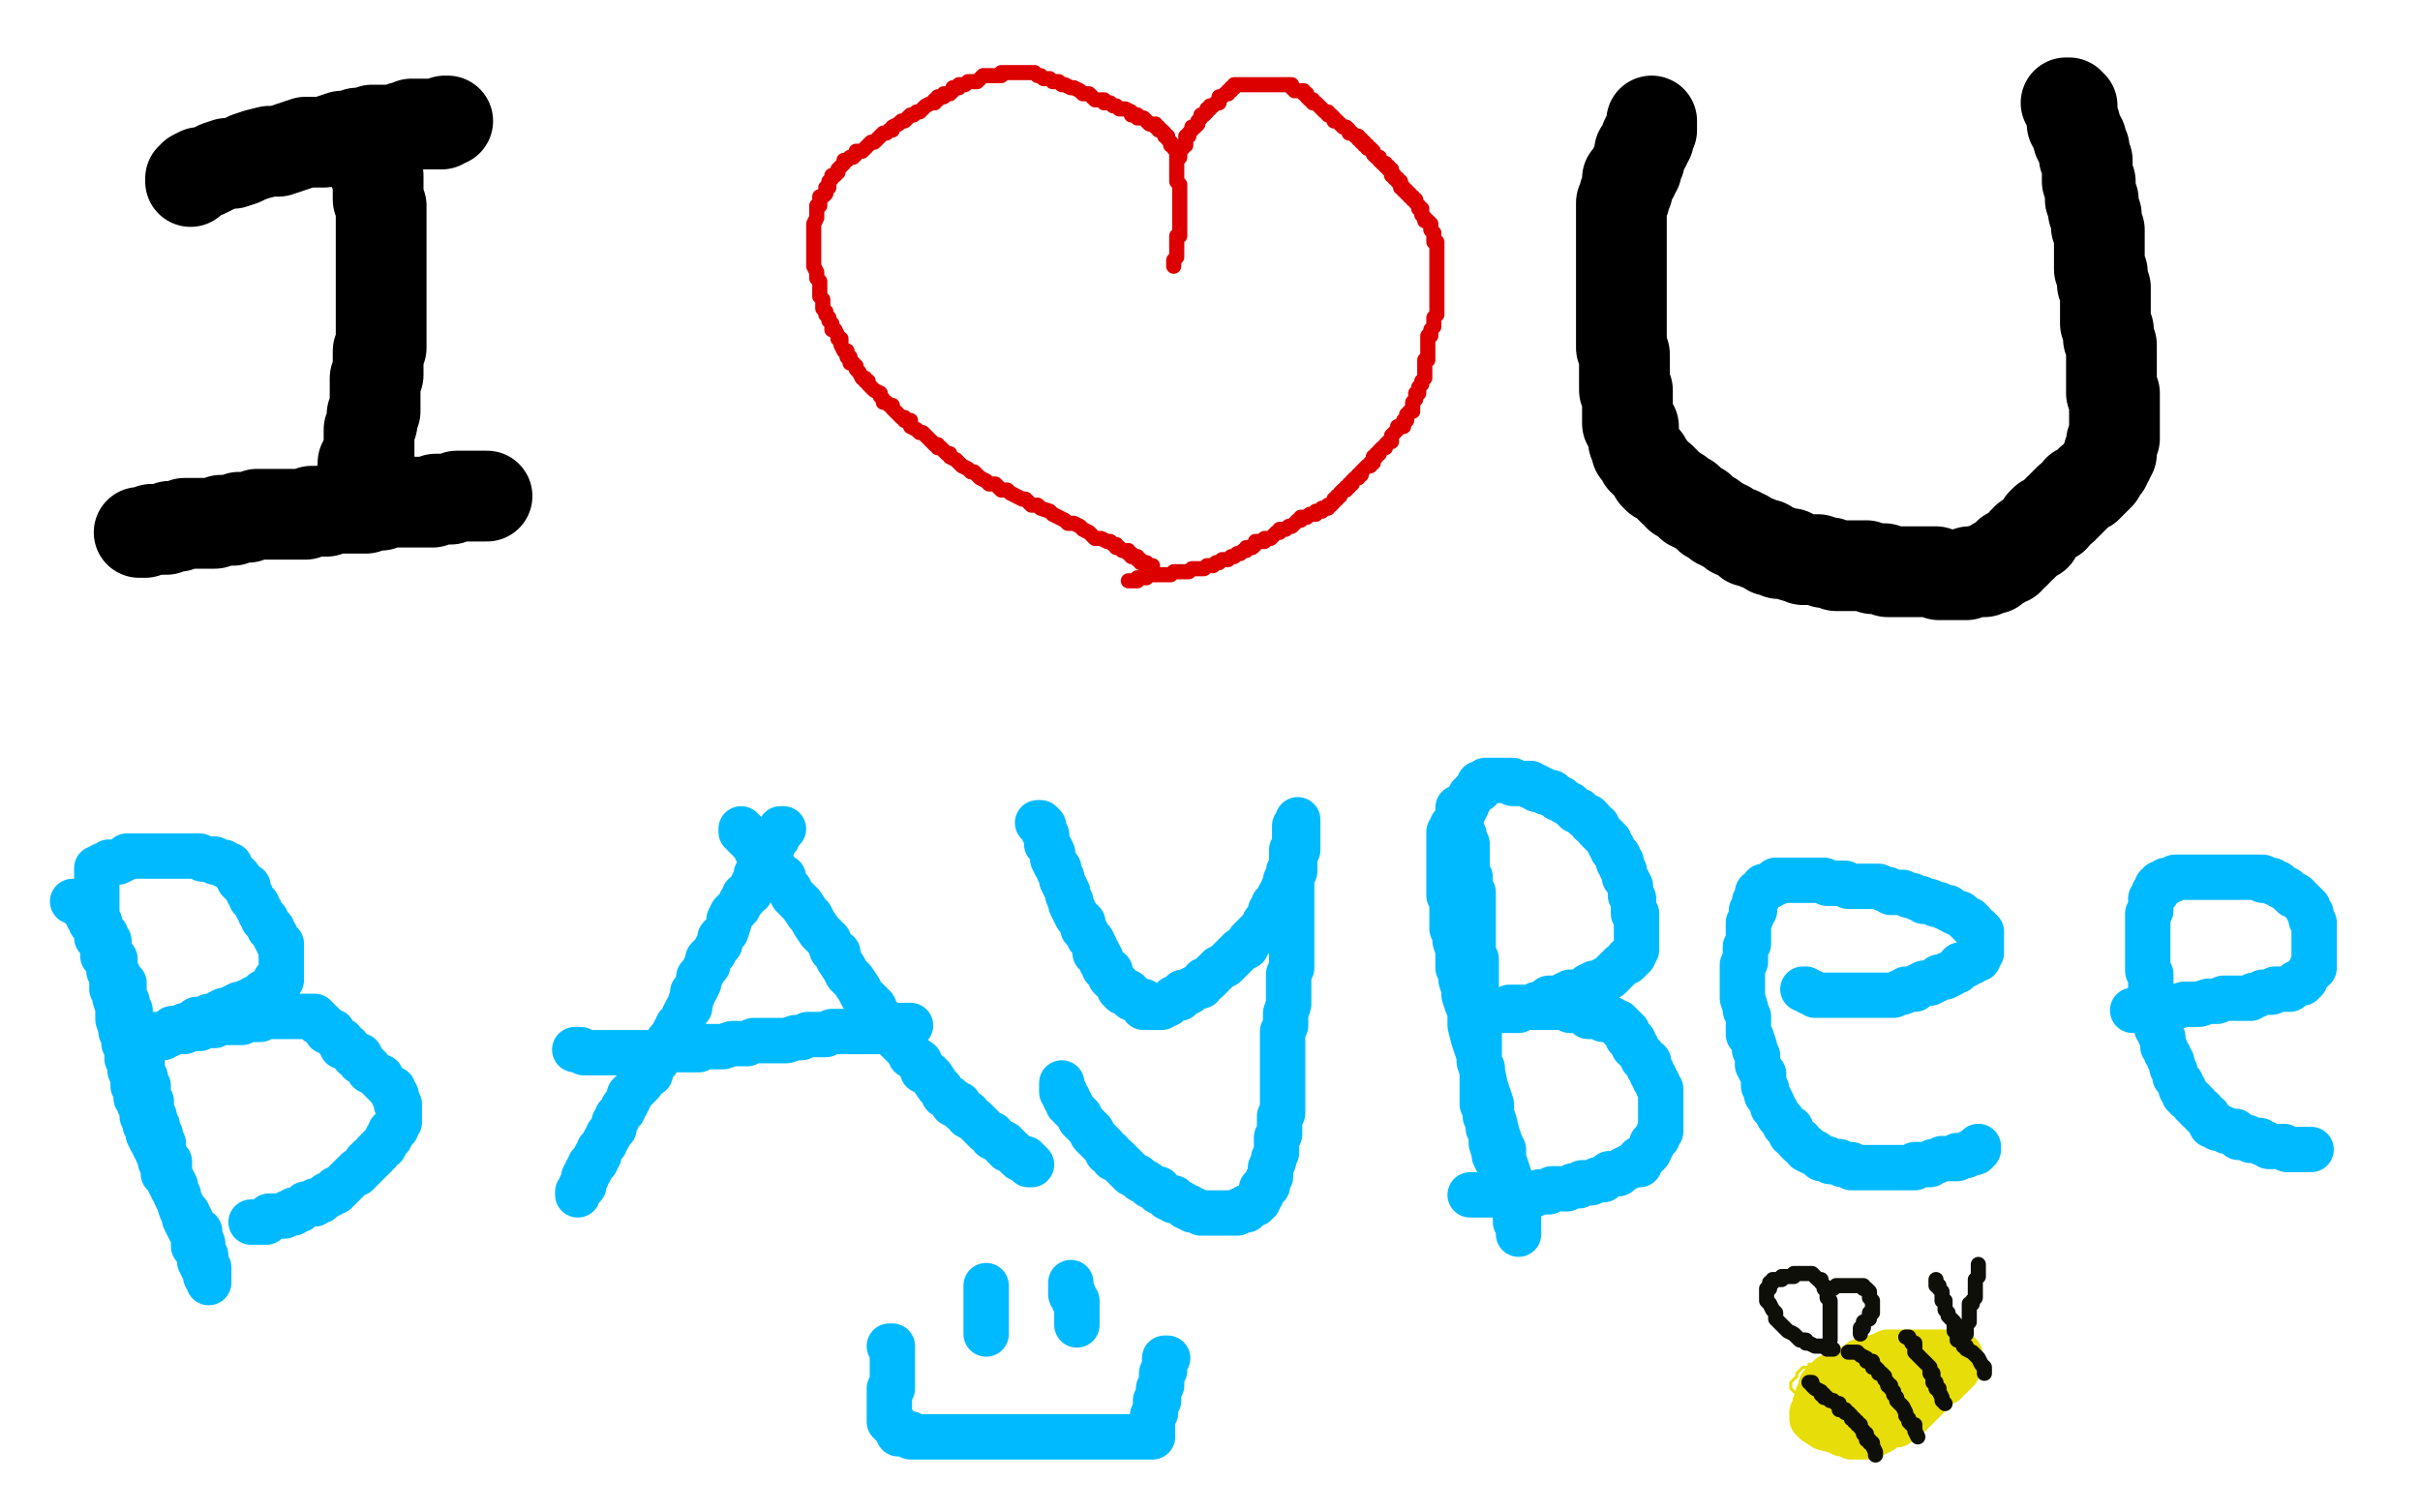 <?xml version="1.0" standalone="no"?>
<!DOCTYPE svg PUBLIC "-//W3C//DTD SVG 1.1//EN"
"http://www.w3.org/Graphics/SVG/1.1/DTD/svg11.dtd">

<svg width="800" height="500" version="1.1" xmlns="http://www.w3.org/2000/svg" xmlns:xlink="http://www.w3.org/1999/xlink" style="stroke-antialiasing: false"><desc>This SVG has been created on https://colorillo.com/</desc><rect x='0' y='0' width='800' height='500' style='fill: rgb(255,255,255); stroke-width:0' /><circle cx="193.5" cy="70.5" r="15" style="fill: #ffffff; stroke-antialiasing: false; stroke-antialias: 0; opacity: 1.0"/>
<polyline points="119,45 119,46 119,46 119,47 119,47 120,48 120,48 120,49 120,49 121,50 121,50 122,51 122,51 122,53 122,53 123,54 123,54 123,55 123,55 124,57 124,57 125,58 125,58 125,60 125,60 125,61 125,61 125,62 125,62 125,64 125,64 125,65 125,65 125,66 125,66 126,68 126,68 126,69 126,69 126,70 126,70 126,71 126,71 126,72 126,72 126,73 126,73 126,75 126,75 126,76 126,76 126,77 126,77 126,78 126,78 126,79 126,79 126,81 126,81 126,82 126,82 126,83 126,83 126,84 126,84 126,86 126,86 126,87 126,87 126,88 126,88 126,89 126,89 126,90 126,90 126,91 126,91 126,93 126,93 126,94 126,94 126,95 126,95 126,97 126,97 126,99 126,99 126,100 126,100 126,101 126,101 126,102 126,102 126,103 126,103 126,104 126,104 126,106 126,107 126,109 126,110 126,111 126,112 126,113 126,115 125,116 125,118 125,119 125,120 125,123 125,124 124,125 124,127 124,128 124,129 124,130 124,132 124,133 124,135 124,136 123,137 123,139 123,140 122,142 122,143 122,144 122,146 122,147 122,149 122,151 121,152 120,153 120,154 120,155 120,157 120,158 120,159 120,160 120,161 120,162 119,163 119,164 119,165 119,166 119,167" style="fill: none; stroke: #000000; stroke-width: 30; stroke-linejoin: round; stroke-linecap: round; stroke-antialiasing: false; stroke-antialias: 0; opacity: 1.0"/>
<polyline points="63,60 63,59 63,59 64,59 64,59 64,58 64,58 66,57 66,57 68,57 68,57 70,56 70,56 72,55 72,55 75,54 75,54 77,54 77,54 80,53 80,53 82,52 82,52 85,51 85,51 89,50 89,50 92,50 92,50 95,49 95,49 98,48 98,48 101,47 101,47 104,47 104,47 107,47 107,47 110,46 110,46 113,45 113,45 115,45 115,45 118,44 118,44 120,44 120,44 123,43 123,43 126,43 126,43 128,43 128,43 129,43 129,43 131,43 131,43 133,42 133,42 134,42 134,42 136,41 136,41 137,41 137,41 138,41 138,41 139,41 139,41 141,41 141,41 142,41 142,41 143,41 143,41 144,41 144,41 145,41 145,41 146,41 146,41 147,40 147,40 148,40" style="fill: none; stroke: #000000; stroke-width: 30; stroke-linejoin: round; stroke-linecap: round; stroke-antialiasing: false; stroke-antialias: 0; opacity: 1.0"/>
<polyline points="46,176 47,176 47,176 48,176 48,176 50,175 50,175 52,175 52,175 53,175 53,175 55,175 55,175 56,174 56,174 58,174 58,174 59,174 59,174 61,173 61,173 63,173 63,173 65,173 65,173 67,173 67,173 69,173 69,173 71,173 71,173 73,172 73,172 75,172 75,172 77,172 77,172 79,171 79,171 81,171 81,171 82,171 82,171 85,170 85,170 87,170 87,170 89,170 89,170 90,170 90,170 93,170 93,170 95,170 95,170 96,170 96,170 98,170 98,170 100,170 100,170 101,170 101,170 103,169 103,169 105,169 105,169 106,169 106,169 107,169 107,169 108,169 108,169 110,168 110,168 111,168 111,168 112,168 112,168 113,168 113,168 114,168 114,168 116,168 116,168 117,168 117,168 118,168 118,168 119,168 119,168 120,168 120,168 121,168 121,167 122,167 123,167 124,167 125,167 126,167 126,166 127,166 129,166 130,166 131,166 132,166 133,166 134,166 135,166 136,166 137,166 139,166 140,166 142,166 143,166 144,165 145,165 146,165 147,165 148,165 149,165 151,164 153,164 154,164 155,164 156,164 157,164 158,164 159,164 160,164 161,164" style="fill: none; stroke: #000000; stroke-width: 30; stroke-linejoin: round; stroke-linecap: round; stroke-antialiasing: false; stroke-antialias: 0; opacity: 1.0"/>
<polyline points="381,187 380,187 380,187 379,186 379,186 378,186 378,186 377,186 377,186 377,185 377,185 376,185 376,185 376,184 376,184 375,184 375,184 374,184 374,184 374,183 374,183 373,183 373,183 373,182 373,182 372,182 372,182 371,182 371,182 370,181 370,181 369,181 369,181 369,180 369,180 368,180 368,180 367,179 367,179 366,179 366,179 364,178 364,178 362,178 362,178 361,177 361,177 360,176 360,176 358,175 358,175 357,174 357,174 355,173 355,173 353,173 353,173 352,172 352,172 350,171 350,171 348,170 348,170 347,169 347,169 344,168 344,168 343,167 343,167 341,167 341,167 339,165 339,165 338,165 338,165 336,164 336,164 334,163 333,162 331,162 330,161 329,160 327,160 326,159 324,158 323,157 322,156 321,156 320,155 318,154 317,153 316,152 314,151 314,150 313,150 312,149 311,148 310,148 310,147 309,147 308,146 307,145 306,144 305,143 304,143 303,142 301,141 301,139 299,139 299,138 298,138 297,137 296,136 295,135 295,134 294,134 293,133 292,133 292,132 291,131 291,130 289,129 288,128 287,127 287,126 286,126 286,125 285,125 284,123 283,122 283,121 282,120 281,120 281,118 280,118 280,117 280,116 279,116 278,114 278,112 277,112 277,111 276,109 275,109 275,108 275,107 274,106 274,105 273,104 273,103 272,102 272,101 272,100 272,99 271,98 271,97 271,96 271,95 271,94 271,93 270,92 270,90 269,88 269,87 269,86 269,85 269,84 269,83 269,82 269,81 269,80 269,79 269,78 269,77 269,76 269,75 269,74 270,72 270,71 270,70 270,69 270,68 271,68 271,67 271,66 271,65 272,65 273,64 273,63 273,62 274,62 274,61 274,60 275,59 275,58 276,58 277,57 277,56 278,55 279,54 279,53 280,53 281,52 282,52 283,51 283,50 284,50 285,50 286,49 287,48 288,47 289,47 290,46 291,45 292,44 293,44 294,43 295,43 295,42 297,41 298,40 299,40 300,39 301,38 302,38 303,37 304,37 305,36 306,35 308,34 309,34 309,33 310,33 310,32 311,32 312,32 312,31 313,31 314,31 315,30 315,29 316,29 317,29 317,28 318,28 319,28 320,27 321,27 322,27 323,27 324,26 325,25 326,25 327,25 328,25 329,25 330,25 331,25 331,24 332,24 333,24 334,24 335,24 336,24 337,24 338,24 339,24 340,24 341,24 342,24 343,25 344,25 345,26 346,26 347,26 348,27 349,27 350,27 351,28 352,28 354,29 355,29 357,30 358,31 359,31 360,31 361,32 362,33 363,33 365,33 365,34 367,34 368,35 369,35 370,36 372,36 374,37 374,38 375,38 376,38 376,39 377,39 378,39 379,40 380,41 381,41 382,41 382,42 383,42 383,43 384,43 385,44 385,45 386,45 386,46 387,47 387,48 388,48 388,49 389,50 389,51 389,52 389,53 389,54 389,55 389,56 389,57 389,58 389,59 389,60 390,61 390,62 390,63 390,64 390,65 390,66 390,67 390,68 390,69 390,70 390,71 390,72 390,73 390,74 390,75 390,76 390,77 390,78 389,78 389,79 389,80 389,81 389,82 389,83 389,84 389,85 388,86 388,87 388,88" style="fill: none; stroke: #dc0000; stroke-width: 5; stroke-linejoin: round; stroke-linecap: round; stroke-antialiasing: false; stroke-antialias: 0; opacity: 1.0"/>
<polyline points="390,52 390,51 390,51 390,50 390,50 390,49 390,49 391,49 391,49 391,48 391,48 392,48 392,48 392,47 392,47 392,46 392,46 392,45 392,45 393,45 393,45 393,44 393,44 394,43 394,43 394,42 394,42 395,42 395,42 396,41 396,41 396,40 396,40 397,39 397,39 397,38 397,38 398,38 398,38 399,37 399,37 399,36 399,36 400,36 400,36 400,35 400,35 401,35 401,35 402,34 402,34 403,34 403,34 403,33 403,33 403,32 403,32 404,32 404,32 405,31 405,31 406,31 406,31 406,30 406,30 407,30 407,30 407,29 407,29 408,29 408,28 409,28 410,28 411,28 412,28 413,28 414,28 415,28 416,28 417,28 418,28 419,28 420,28 421,28 422,28 423,28 424,28 425,28 426,28 427,28 427,29 428,30 429,30 430,30 431,30 431,31 432,31 432,32 433,33 434,33 434,34 435,34 436,35 437,36 438,37 439,37 439,38 440,38 441,39 441,40 442,40 443,41 444,42 445,42 446,43 446,44 447,44 448,45 449,45 449,46 450,46 450,47 451,47 451,48 452,48 452,49 453,49 454,50 454,51 455,52 456,52 456,53 457,54 458,54 458,55 459,55 459,56 460,56 460,57 460,58 461,58 461,59 462,59 462,60 463,60 463,61 463,62 464,62 464,63 465,63 465,64 466,64 466,65 467,65 467,66 468,66 468,67 469,68 469,69 470,69 470,70 470,71 471,72 471,73 472,73 473,74 473,75 473,76 474,77 474,78 474,79 474,80 475,80 475,81 475,82 475,83 475,84 475,85 475,86 475,87 475,88 475,89 475,90 475,91 475,92 475,93 475,94 475,95 475,96 475,97 475,98 475,99 475,100 475,101 475,102 475,103 475,104 474,105 474,106 474,107 474,108 473,109 473,110 473,111 472,111 472,112 472,113 472,114 472,115 472,116 472,117 472,118 472,119 471,119 471,120 471,121 471,122 471,123 471,124 471,125 470,126 470,127 469,128 469,129 469,130 468,130 468,131 468,132 467,133 467,134 467,135 467,136 466,136 465,137 465,138 465,139 464,139 464,140 464,141 463,141 462,141 462,142 461,143 460,144 460,145 460,146 459,146 458,147 458,148 457,148 456,149 456,150 455,150 455,151 454,151 454,152 454,153 453,153 453,154 452,154 451,155 450,156 450,157 449,157 449,158 448,158 447,159 447,160 446,160 446,161 445,161 445,162 444,162 443,163 443,164 442,164 442,165 441,165 441,166 440,167 439,167 439,168 438,168 437,168 437,169 436,169 435,169 435,170 434,170 433,170 432,171 431,171 430,171 430,172 429,172 428,173 427,174 426,174 425,175 424,175 423,175 423,176 422,176 421,177 420,178 419,178 418,178 418,179 417,179 416,179 415,179 415,180 414,181 413,181 412,181 412,182 411,182 410,183 409,183 408,184 407,184 406,185 405,185 404,185 403,186 402,186 401,187 400,187 399,187 398,188 397,188 396,188 395,188 394,188 393,189 392,189 391,189 390,189 389,189 388,189 387,190 386,190 385,190 384,190 383,190 382,190 381,190 380,190 379,190 379,191 378,191 377,191 376,191 376,192 375,192 374,192 373,192" style="fill: none; stroke: #dc0000; stroke-width: 5; stroke-linejoin: round; stroke-linecap: round; stroke-antialiasing: false; stroke-antialias: 0; opacity: 1.0"/>
<polyline points="546,40 546,41 546,41 546,42 546,42 546,43 546,43 545,44 545,44 545,45 545,45 545,46 545,46 544,46 544,46 544,47 544,47 544,48 544,48 543,49 543,49 542,50 542,50 542,51 542,51 542,53 542,53 541,55 541,55 541,56 541,56 540,56 540,56 540,58 540,58 539,58 539,58 539,59 539,59 538,59 538,59 538,60 538,60 538,61 538,61 538,62 538,62 538,63 538,63 537,64 537,64 537,65 537,65 537,66 537,66 536,67 536,67 536,68 536,68 536,69 536,69 536,71 536,71 536,72 536,72 536,73 536,73 536,75 536,75 536,76 536,76 536,77 536,77 536,78 536,78 536,80 536,80 536,81 536,81 536,82 536,84 536,85 536,86 536,88 536,89 536,90 536,92 536,93 536,95 536,96 536,98 536,99 536,100 536,103 536,104 536,105 536,107 536,109 536,110 536,111 536,113 536,114 536,115 537,117 537,118 537,119 537,121 537,122 537,123 537,124 537,126 537,127 537,128 537,129 538,129 538,130 538,131 538,132 538,133 538,134 538,135 538,136 538,137 538,138 538,140 539,140 540,141 540,142 540,143 540,144 540,145 540,146 541,147 541,149 542,150 543,151 543,152 544,152 544,153 545,154 546,155 547,157 548,158 549,158 550,159 551,160 552,161 553,162 555,163 555,164 556,164 557,165 558,165 558,166 559,167 560,167 561,168 562,168 563,169 564,170 565,171 566,171 567,172 568,173 569,173 570,174 571,174 572,175 573,176 574,176 575,176 576,177 577,177 578,178 578,179 579,179 580,179 581,179 581,180 582,180 583,180 584,180 584,181 585,182 586,182 587,182 588,182 588,183 590,183 591,183 592,183 593,184 594,184 596,185 597,185 598,185 599,185 600,185 601,185 603,186 604,186 605,186 607,187 608,187 609,187 610,187 611,187 613,187 614,187 615,187 617,187 619,188 620,188 621,188 623,188 624,189 625,189 628,189 629,189 630,189 632,189 634,189 635,189 636,189 638,189 640,189 641,190 643,190 644,190 645,190 647,190 648,190 649,190 650,190 651,189 652,189 653,189 654,189 655,189 656,189 656,188 657,188 658,188 659,188 660,187 660,186 661,186 662,186 663,185 664,185 664,184 664,183 665,183 666,183 666,182 667,182 667,181 668,181 669,180 669,179 670,179 670,178 671,178 672,177 673,177 673,176 674,175 675,173 676,173 676,172 677,172 678,171 679,171 679,170 680,169 681,168 682,168 682,167 683,167 683,166 684,166 684,165 685,165 686,164 687,163 687,162 688,162 689,161 690,161 691,160 691,159 692,159 693,158 694,157 694,156 695,155 696,154 696,153 697,152 697,151 697,150 698,150 698,149 698,148 698,147 698,146 699,145 699,144 699,142 699,140 699,139 699,137 699,136 699,135 699,134 699,133 699,131 699,130 698,130 698,128 698,127 698,126 698,124 698,123 698,121 698,120 698,119 698,118 698,117 698,116 698,115 698,114 697,112 697,111 697,109 696,107 696,106 696,105 696,104 696,102 696,101 696,100 696,99 696,98 696,97 696,96 696,95 695,94 695,93 695,92 695,91 695,90 694,89 694,88 694,87 694,86 694,85 694,84 694,82 694,81 694,80 694,79 694,78 694,77 694,76 693,75 693,73 693,72 693,71 692,70 692,69 692,68 692,67 692,66 691,66 691,65 691,64 691,62 691,61 691,60 690,60 690,59 690,58 690,57 690,56 690,55 690,54 690,53 689,52 689,51 689,50 689,49 688,48 688,47 688,46 687,46 687,45 687,44 686,43 686,42 686,41 685,41 685,40 685,39 685,38 685,37 685,36 685,35 684,35 684,34 683,34" style="fill: none; stroke: #000000; stroke-width: 30; stroke-linejoin: round; stroke-linecap: round; stroke-antialiasing: false; stroke-antialias: 0; opacity: 1.0"/>
<polyline points="24,298 25,298 25,298 26,299 26,299 27,299 27,299 27,300 27,300 28,301 28,301 29,302 29,302 29,303 29,303 30,304 30,304 30,305 30,305 31,306 31,306 32,308 32,308 32,310 32,310 33,311 33,311 34,313 34,313 34,315 34,315 34,316 34,316 35,317 35,317 36,320 36,320 36,321 36,321 37,323 37,323 37,324 37,324 37,327 37,327 38,328 38,328 38,330 38,330 39,333 39,333 39,334 39,334 39,336 39,336 39,337 39,337 40,340 40,340 40,341 40,341 41,343 41,343 41,345 41,345 42,347 42,347 42,349 42,349 42,350 42,350 43,352 43,352 43,354 43,354 44,355 44,355 44,358 44,358 44,359 44,359 45,360 45,360 45,363 46,364 46,365 47,367 47,368 47,369 48,371 48,372 49,373 49,374 49,375 50,377 51,378 51,379 52,380 52,381 53,383 53,384 54,385 54,386 54,388 55,388 56,390 56,391 57,392 57,393 58,394 59,395 59,397 60,398 60,399 61,400 62,401 62,402 63,403 63,404 64,405 64,406 64,407 65,407 66,407 66,408 66,409 66,410 66,411 67,411 67,412 67,413 67,414 67,415 68,415 68,416 68,417 68,418 68,419 69,419 69,420 69,421 69,422 69,423 69,424 69,423 68,422 68,420 67,419 66,417 66,416 66,415 65,413 64,412 64,411 64,408 63,407 62,405 61,403 61,401 60,400 59,397 58,395 58,394 58,392 57,390 56,388 56,387 56,385 56,384 55,383 54,381 54,380 54,379 54,378 53,377 53,375 52,375 52,374 52,373 52,372 51,370 51,369 50,368 50,367 50,366 50,365 50,364 49,363 49,362 49,360 49,359 48,358 48,357 48,356 47,356 47,354 47,352 47,351 46,351 46,349 46,348 46,347 46,345 45,344 45,343 44,341 44,340 43,338 43,337 43,335 43,334 42,332 42,331 41,329 41,327 41,325 40,324 39,322 38,320 38,319 38,317 37,316 36,315 36,313 36,311 35,311 35,310 35,309 34,308 33,308 33,307 33,306 33,305 32,304 32,303 32,302 32,301 32,300 32,299 32,298 32,297 32,296 32,295 32,294 32,293 32,292 32,291 32,290 32,289 32,288 32,287 33,287 34,287 34,286 35,286 36,285 37,285 38,285 39,285 41,284 42,283 43,283 44,283 46,283 47,283 48,283 49,283 50,283 51,283 52,283 53,283 54,283 55,283 56,283 57,283 58,283 59,283 60,283 61,283 62,283 63,283 64,283 65,283 66,283 67,284 68,284 69,284 70,284 71,284 71,285 72,285 73,285 74,285 74,286 75,286 76,286 76,287 77,288 78,289 79,290 79,291 80,292 81,293 82,293 82,295 83,296 83,297 84,298 85,299 85,300 86,301 86,302 87,303 87,304 88,304 88,305 89,306 89,307 90,307 90,308 91,309 91,310 92,311 92,312 93,312 93,313 93,314 93,315 93,316 93,317 93,318 93,319 93,320 93,321 93,322 93,323 93,324 92,324 91,324 91,325 90,326 89,327 89,328 88,328 87,328 87,329 86,329 85,330 84,330 83,331 82,331 81,332 80,332 79,332 77,333 77,334 76,334 75,334 74,334 72,335 72,336 71,336 69,336 69,337 67,337 65,337 65,338 64,339 63,339 62,339 61,339 61,340 59,340 58,340 57,340 56,341 56,342 55,342 54,342 53,342 52,342 51,342 51,343 50,343 49,343 48,343 49,343 50,343 51,343 52,343 53,343 54,343 55,342 56,342 58,341 60,341 61,341 63,340 64,340 66,340 67,339 69,339 71,339 72,338 74,338 76,338 77,338 79,338 80,338 82,337 83,337 84,337 86,337 87,336 88,336 90,336 91,336 92,336 93,336 94,336 95,336 97,336 98,336 99,336 100,336 101,336 102,336 103,336 104,336 104,337 105,337 105,338 106,338 107,339 108,340 108,341 110,341 110,342 111,343 112,344 113,344 113,346 115,346 115,347 117,348 117,349 119,349 119,351 120,351 121,352 122,353 122,354 124,355 125,356 126,356 126,357 127,358 128,359 129,360 130,360 130,361 130,362 131,362 131,363 131,364 131,365 132,365 132,366 132,367 132,368 132,369 132,370 132,371 131,372 131,373 130,374 129,374 129,375 129,376 128,376 128,377 127,378 127,379 126,379 125,380 125,381 124,381 124,382 123,383 122,383 122,384 121,384 121,385 120,386 119,387 118,387 118,388 117,388 116,389 115,390 114,391 113,392 112,393 111,393 111,394 110,394 109,395 108,395 107,396 106,397 105,397 104,397 104,398 103,398 102,398 101,398 100,399 99,400 98,400 97,400 97,401 96,401 95,401 94,402 93,402 92,402 91,402 90,402 89,402 89,403 88,404 87,404 86,404 85,404 84,404 83,404" style="fill: none; stroke: #00baff; stroke-width: 15; stroke-linejoin: round; stroke-linecap: round; stroke-antialiasing: false; stroke-antialias: 0; opacity: 1.0"/>
<polyline points="259,274 258,274 258,274 258,275 258,275 257,276 257,276 257,277 257,277 256,278 256,278 255,280 255,280 255,281 255,281 254,282 254,282 253,284 253,284 252,285 252,285 252,287 252,287 251,288 251,288 250,289 250,289 250,291 250,291 249,292 249,292 248,294 248,294 248,295 248,295 246,296 246,296 246,297 246,297 245,298 245,298 244,300 244,300 243,301 243,301 242,302 242,302 241,304 241,304 241,305 241,305 240,308 240,308 239,309 239,309 238,310 238,310 238,312 238,312 237,313 237,313 236,315 236,315 235,316 235,316 234,317 234,317 234,319 234,319 233,320 233,320 232,322 232,322 231,323 231,323 231,325 231,325 230,327 230,327 229,328 229,328 229,329 229,329 228,332 228,332 228,333 228,333 227,334 227,334 226,336 226,336 226,337 226,337 224,339 224,339 224,340 224,340 223,341 223,341 222,343 221,344 220,346 219,347 219,348 217,350 217,351 216,352 215,353 215,355 213,355 212,357 212,358 211,359 210,360 209,361 208,362 208,363 207,365 206,366 206,367 205,368 204,369 204,370 203,371 203,372 203,373 202,374 201,375 201,376 200,377 200,378 199,379 198,380 198,381 198,382 197,382 197,383 197,384 196,385 195,385 195,386 195,387 194,387 194,388 194,389 193,389 193,390 193,391 193,392 192,392 192,393 191,394 191,395" style="fill: none; stroke: #00baff; stroke-width: 15; stroke-linejoin: round; stroke-linecap: round; stroke-antialiasing: false; stroke-antialias: 0; opacity: 1.0"/>
<polyline points="245,274 245,275 245,275 246,275 246,275 246,276 246,276 247,277 247,277 248,278 248,278 249,279 249,279 250,280 250,280 250,281 250,281 252,283 252,283 252,284 252,284 254,286 254,286 256,287 256,287 257,289 257,289 259,290 259,290 259,292 259,292 261,294 261,294 262,296 262,296 264,298 264,298 265,299 265,299 267,302 267,302 268,303 268,303 269,305 269,305 271,308 271,308 272,309 272,309 274,311 274,311 275,314 275,314 277,315 277,315 277,317 277,317 279,320 279,320 280,322 280,322 282,324 282,324 284,327 284,327 285,329 285,329 287,331 287,331 289,333 289,333 290,336 290,336 293,338 293,338 294,340 294,340 296,343 296,343 298,345 298,345 300,347 300,347 301,349 301,349 304,351 304,351 305,354 305,354 307,355 307,355 308,356 308,356 310,359 310,359 311,360 311,360 312,362 312,362 314,363 315,365 317,365 318,367 320,368 320,369 322,370 323,371 324,372 325,373 326,374 328,375 328,376 330,377 332,378 332,379 333,379 333,380 334,380 335,381 336,382 337,383 338,383 339,383 339,384 340,384 340,385 341,385" style="fill: none; stroke: #00baff; stroke-width: 15; stroke-linejoin: round; stroke-linecap: round; stroke-antialiasing: false; stroke-antialias: 0; opacity: 1.0"/>
<polyline points="190,347 191,347 191,347 192,347 192,347 193,348 193,348 194,348 194,348 195,348 195,348 196,348 196,348 198,348 198,348 199,348 199,348 200,348 200,348 201,348 201,348 203,348 203,348 204,348 204,348 206,348 206,348 208,348 208,348 210,348 210,348 211,348 211,348 213,348 213,348 216,348 216,348 218,347 218,347 219,347 219,347 221,347 221,347 224,347 224,347 226,347 226,347 229,347 229,347 231,347 231,347 233,346 233,346 236,346 236,346 239,346 239,346 242,345 242,345 244,345 244,345 247,345 247,345 249,344 249,344 252,344 252,344 254,344 254,344 258,344 258,344 260,344 260,344 263,343 263,343 265,343 265,343 267,342 267,342 269,342 269,342 273,342 273,342 275,341 275,341 277,341 277,341 279,341 279,341 280,341 280,341 283,341 283,341 285,341 285,341 286,341 286,341 288,341 290,341 291,340 292,340 294,340 296,339 297,339 298,339 299,339 300,339 301,339" style="fill: none; stroke: #00baff; stroke-width: 15; stroke-linejoin: round; stroke-linecap: round; stroke-antialiasing: false; stroke-antialias: 0; opacity: 1.0"/>
<polyline points="343,272 344,272 344,272 344,273 344,273 345,273 345,273 345,274 345,274 345,275 345,275 346,276 346,276 346,277 346,277 346,279 346,279 347,280 347,280 348,282 348,282 348,283 348,283 348,284 348,284 349,286 349,286 350,287 350,287 350,288 350,288 351,290 351,290 351,291 351,291 352,293 352,293 353,295 353,295 353,296 353,296 354,298 354,298 354,299 354,299 355,301 355,301 356,303 356,303 357,304 357,304 358,305 358,305 358,307 358,307 359,308 359,308 360,310 360,310 361,311 361,311 362,313 362,313 362,315 362,315 363,315 363,315 364,317 364,317 364,318 364,318 365,319 365,319 365,320 365,320 366,321 366,321 367,321 367,321 367,322 367,322 367,323 367,323 368,324 368,324 369,325 369,325 370,326 370,326 370,327 371,327 371,328 372,328 373,328 374,329 374,330 375,330 376,331 377,331 378,331 378,332 378,333 379,333 380,333 381,333 383,333 384,333 385,332 386,332 387,331 388,330 390,330 390,329 391,328 393,328 394,327 396,326 397,326 398,324 399,324 401,322 402,321 403,320 405,319 406,318 408,316 410,314 412,313 413,311 414,310 415,309 416,308 417,307 418,306 418,305 419,304 420,303 420,302 420,301 421,300 421,299 422,299 423,298 423,296 424,295 424,294 425,293 425,292 425,291 426,290 426,289 426,288 427,287 427,286 427,285 427,284 427,283 427,282 427,281 428,280 428,279 428,278 428,277 428,276 428,275 428,274 428,273 429,272 429,271 429,272 429,273 429,275 429,276 429,277 429,279 429,280 429,281 428,283 428,285 428,286 428,288 427,290 427,291 427,293 427,295 427,297 427,299 427,301 427,303 427,305 427,307 427,309 427,311 427,313 427,315 427,317 427,318 427,320 426,322 426,324 426,325 426,328 426,329 426,331 426,332 425,335 425,336 425,337 425,339 424,341 424,342 424,343 424,345 424,346 424,347 424,350 424,351 424,352 424,354 424,355 424,356 424,358 424,359 424,360 424,361 424,363 424,364 424,365 424,367 424,368 423,369 423,371 423,373 423,374 423,375 422,376 422,377 422,379 422,380 422,381 421,383 421,384 420,386 420,387 420,388 420,389 419,390 419,392 418,393 417,393 417,394 417,395 416,396 416,397 415,397 415,398 414,398 413,399 412,399 412,400 411,400 410,400 409,401 408,401 407,401 406,401 405,401 404,401 403,401 402,401 401,401 400,401 399,401 398,401 397,401 395,400 394,400 393,399 392,399 391,398 389,397 388,397 388,396 386,396 385,395 383,394 383,393 382,393 380,392 379,391 377,390 376,389 374,388 373,387 372,386 371,385 369,383 368,383 367,381 366,381 365,379 364,378 363,377 362,376 361,375 361,374 360,373 359,372 358,371 357,370 357,369 356,368 355,367 354,366 354,365 353,365 353,363 352,363 352,362 352,361 351,361 351,360 351,359 351,358" style="fill: none; stroke: #00baff; stroke-width: 15; stroke-linejoin: round; stroke-linecap: round; stroke-antialiasing: false; stroke-antialias: 0; opacity: 1.0"/>
<polyline points="482,267 482,269 482,269 482,270 482,270 482,271 482,271 483,272 483,272 483,273 483,273 483,274 483,274 484,276 484,276 484,277 484,277 485,279 485,279 485,280 485,280 485,281 485,281 485,283 485,283 485,285 485,285 485,286 485,286 485,288 485,288 486,290 486,290 486,291 486,291 486,293 486,293 487,295 487,295 487,297 487,297 487,299 487,299 487,301 487,301 487,303 487,303 487,306 487,306 487,308 487,308 487,310 487,310 487,312 487,312 487,315 487,315 488,317 488,317 488,320 488,320 488,323 488,323 488,325 488,325 488,327 488,327 488,330 488,330 488,332 488,332 489,335 489,335 489,338 489,338 489,340 489,340 489,342 489,342 489,344 489,344 489,346 489,346 489,349 489,349 489,351 489,351 490,353 490,353 490,355 490,355 490,357 490,357 490,360 490,360 490,361 490,361 490,363 490,363 490,365 490,365 491,367 491,367 491,369 492,371 492,373 493,375 493,377 493,378 494,381 494,382 495,384 496,386 496,387 496,388 497,390 497,391 498,392 498,393 498,394 499,395 499,396 499,397 500,398 501,400 501,401 501,402 501,403 501,404 502,405 502,406 502,407 502,408 502,407 502,406 502,404 502,403 502,401 501,399 500,397 500,395 499,392 499,389 498,386 497,383 497,380 496,378 495,375 494,371 493,368 493,365 492,362 491,359 490,354 489,351 489,349 488,346 487,343 486,339 486,337 486,334 485,332 484,329 484,327 483,324 483,322 482,320 482,319 482,316 482,315 482,314 481,311 481,310 481,308 480,307 480,306 480,305 480,304 480,303 480,302 480,301 480,300 480,299 480,298 480,297 479,296 479,295 479,294 479,293 479,292 479,291 479,290 479,289 479,288 479,287 479,286 479,285 479,284 479,283 479,282 479,281 479,280 479,279 479,278 479,277 479,276 479,275 480,275 480,274 480,273 481,272 482,271 482,270 483,270 483,269 483,268 484,268 485,266 485,265 486,264 486,263 487,262 488,261 489,261 489,260 489,259 490,259 491,259 491,258 492,258 493,258 494,258 495,258 496,258 498,258 499,258 500,258 500,259 502,259 503,259 504,259 505,259 506,259 506,260 508,260 508,261 509,261 510,261 511,262 513,262 514,263 515,264 516,264 517,265 519,266 521,268 522,268 523,269 524,270 525,270 526,271 526,272 528,273 528,274 529,275 530,276 531,277 532,278 532,279 533,280 533,281 534,282 535,283 535,285 536,285 536,287 537,288 537,289 537,290 538,291 539,293 539,294 539,296 540,297 540,298 540,299 540,300 540,302 541,302 541,303 541,304 541,305 541,306 541,308 541,309 541,310 541,311 541,312 541,313 541,314 540,315 540,316 539,317 538,317 538,318 536,319 535,320 534,321 533,322 532,323 530,324 529,325 527,325 525,326 524,327 522,328 520,328 519,328 517,329 515,330 514,330 512,330 511,331 510,332 508,332 507,333 506,333 504,333 503,333 502,333 500,333 499,333 498,334 497,334 496,334 495,334 494,334 495,334 496,334 497,334 498,334 499,334 501,334 502,334 504,333 506,333 507,333 508,333 510,333 511,333 513,333 514,333 515,333 517,333 518,333 519,334 520,334 521,334 522,334 523,334 524,335 525,335 525,336 527,336 529,336 530,336 530,337 531,337 532,337 533,337 534,338 535,338 535,339 536,339 536,340 537,340 538,341 538,342 538,343 539,343 539,344 540,344 540,345 540,346 541,346 541,347 542,348 543,349 543,350 544,351 545,351 545,353 546,354 546,355 547,356 547,357 548,358 548,359 549,360 549,361 549,362 549,363 549,364 549,365 549,366 549,367 549,368 549,369 549,370 549,371 549,372 549,373 549,374 548,375 548,376 547,377 546,378 546,379 545,381 544,382 542,383 542,385 541,385 540,385 538,386 536,387 535,388 534,388 532,388 531,389 530,390 528,390 526,391 525,391 523,391 522,392 520,392 518,393 517,393 515,393 513,393 512,394 510,394 509,394 507,395 506,395 505,395 503,395 502,395 501,395 500,395 499,395 497,395 496,395 495,395 494,395 493,395 492,395 491,395 490,395 489,395 488,395 487,395 486,395" style="fill: none; stroke: #00baff; stroke-width: 15; stroke-linejoin: round; stroke-linecap: round; stroke-antialiasing: false; stroke-antialias: 0; opacity: 1.0"/>
<polyline points="596,327 597,327 597,327 598,328 598,328 599,328 599,328 600,329 600,329 601,329 601,329 602,329 602,329 603,329 603,329 604,329 604,329 605,329 605,329 606,329 606,329 607,329 607,329 609,329 609,329 610,329 610,329 611,329 611,329 613,329 613,329 615,329 615,329 616,329 616,329 617,329 617,329 619,329 619,329 620,329 620,329 621,329 621,329 623,329 623,329 624,329 624,329 626,329 626,329 628,328 628,328 629,328 629,328 630,327 630,327 632,327 632,327 633,327 633,327 634,326 634,326 636,325 636,325 637,325 637,325 638,325 638,325 640,324 640,324 641,323 641,323 643,323 643,323 644,322 644,322 645,322 645,322 646,321 646,321 647,321 647,321 648,320 648,320 648,319 648,319 650,319 650,319 651,318 651,318 652,318 652,318 652,317 652,317 653,317 654,317 654,316 654,315 655,315 655,314 655,313 655,312 655,311 655,310 655,309 655,308 654,308 654,307 653,307 652,306 652,305 651,305 651,304 650,304 649,303 648,302 647,302 645,301 644,300 643,300 641,299 640,299 638,298 636,298 635,297 634,297 632,296 631,296 629,295 628,295 627,295 625,295 624,294 623,294 621,293 620,293 619,293 617,293 616,293 614,293 612,293 611,293 610,292 608,292 606,292 604,292 603,291 601,291 600,291 598,291 597,291 596,291 595,291 593,291 592,291 590,291 589,291 588,291 587,291 587,292 586,292 585,293 584,293 583,293 583,294 582,295 581,295 581,296 581,297 580,298 580,299 580,300 580,301 579,301 579,303 578,305 578,306 578,308 578,309 578,310 578,312 577,313 577,314 577,317 577,318 576,319 576,321 576,323 576,324 576,325 576,328 576,329 576,330 577,333 577,334 578,336 578,338 578,340 578,342 579,343 580,346 580,347 581,349 581,350 581,352 582,354 583,355 583,357 583,359 584,360 584,362 585,363 586,365 586,366 587,367 588,369 589,370 590,372 592,373 592,375 593,375 594,377 595,377 595,378 597,379 597,380 599,381 600,381 601,382 602,383 603,383 604,383 605,384 606,384 607,384 608,384 609,385 610,385 612,385 612,386 613,386 615,386 616,386 617,386 618,386 619,386 620,386 622,386 623,386 624,386 625,386 626,386 628,386 629,386 631,386 633,386 633,385 634,385 635,385 636,385 637,385 638,385 639,384 640,384 642,383 644,383 645,383 647,383 647,382 648,382 649,382 650,382 651,381 652,381 653,381 654,380 654,379" style="fill: none; stroke: #00baff; stroke-width: 15; stroke-linejoin: round; stroke-linecap: round; stroke-antialiasing: false; stroke-antialias: 0; opacity: 1.0"/>
<polyline points="705,334 706,334 706,334 707,334 707,334 708,334 708,334 710,334 710,334 711,333 711,333 712,333 712,333 714,333 714,333 716,333 716,333 718,333 718,333 719,333 719,333 722,332 722,332 724,332 724,332 725,332 725,332 727,332 727,332 730,331 730,331 731,331 731,331 733,331 733,331 735,330 735,330 737,330 737,330 739,330 739,330 740,330 740,330 742,330 742,330 744,330 744,330 745,329 745,329 746,329 746,329 748,328 748,328 749,328 749,328 750,328 750,328 751,328 751,328 752,327 752,327 753,327 753,327 754,327 754,327 755,327 755,327 756,327 756,327 757,327 757,327 758,326 758,326 759,325 759,325 760,325 760,325 761,325 761,325 761,324 761,324 762,324 762,324 762,323 762,323 763,322 763,322 764,321 764,320 765,320 765,319 765,318 765,317 765,316 765,315 765,314 765,313 765,312 765,311 765,310 765,309 765,308 765,307 765,306 765,305 764,304 764,303 764,302 763,301 763,300 762,299 761,298 760,297 759,296 758,296 757,295 756,294 754,293 753,292 752,292 751,291 750,291 749,291 748,291 748,290 746,290 745,290 744,290 743,290 741,290 740,290 738,290 736,290 735,290 734,290 733,290 731,290 730,290 729,290 728,290 727,290 725,290 724,290 722,290 721,290 720,290 719,290 718,291 717,291 716,291 716,292 715,292 714,292 714,293 713,293 713,294 713,295 712,295 712,296 711,297 711,298 711,299 711,300 711,301 710,302 710,303 710,304 710,305 710,306 710,308 710,309 710,310 710,311 710,312 710,313 710,315 710,316 710,317 710,320 710,321 711,322 711,324 711,325 711,326 711,328 711,329 711,330 711,332 712,332 712,333 713,335 713,336 713,337 713,338 713,339 713,340 714,341 714,342 715,343 715,344 715,345 715,346 716,347 716,348 717,349 717,350 718,351 718,352 718,353 719,354 719,355 719,356 720,357 721,358 721,359 721,360 722,360 722,361 722,362 723,362 723,363 724,363 725,364 725,365 726,365 726,366 727,367 728,367 728,368 729,369 730,369 730,370 731,371 731,372 732,372 733,372 733,373 734,373 735,373 736,374 737,374 738,374 739,374 739,375 740,376 741,376 742,376 743,376 744,377 745,377 746,377 747,377 748,378 749,378 750,379 751,379 752,379 753,379 754,379 755,379 756,380 757,380 758,380 759,380 760,380 761,380 762,380 763,380 764,380" style="fill: none; stroke: #00baff; stroke-width: 15; stroke-linejoin: round; stroke-linecap: round; stroke-antialiasing: false; stroke-antialias: 0; opacity: 1.0"/>
<polyline points="326,425 326,426 326,426 326,427 326,427 326,428 326,428 326,429 326,429 326,430 326,430 326,431 326,431 326,432 326,432 326,433 326,433 326,434 326,434 326,435 326,435 326,436 326,436 326,437 326,437 326,438 326,438 326,439 326,439 326,440 326,440 326,441 326,441" style="fill: none; stroke: #00baff; stroke-width: 15; stroke-linejoin: round; stroke-linecap: round; stroke-antialiasing: false; stroke-antialias: 0; opacity: 1.0"/>
<polyline points="354,424 354,425 354,425 354,426 354,426 354,427 354,427 354,428 354,428 355,428 355,428 355,429 355,429 355,430 355,430 356,430 356,430 356,431 356,431 356,432 356,432 356,433 356,434 356,435 356,436 356,437 356,438" style="fill: none; stroke: #00baff; stroke-width: 15; stroke-linejoin: round; stroke-linecap: round; stroke-antialiasing: false; stroke-antialias: 0; opacity: 1.0"/>
<polyline points="294,445 295,445 295,445 295,446 295,446 295,447 295,447 295,448 295,448 295,449 295,449 295,450 295,450 295,451 295,451 295,452 295,452 295,453 295,453 295,454 295,454 295,455 295,455 295,456 295,456 295,457 295,457 295,458 295,458 295,459 295,459 294,459 294,459 294,460 294,460 294,461 294,461 294,462 294,462 294,463 294,463 294,464 294,464 294,465 294,465 294,466 294,466 294,467 294,467 294,468 294,468 294,469 294,469 294,470 294,470 295,470 295,470 295,471 295,471 296,471 296,472 297,473 297,474 298,474 299,474 300,474 301,474 301,475 302,475 303,475 304,475 305,475 306,475 307,475 308,475 310,475 311,475 313,475 314,475 315,475 316,475 317,475 318,475 319,475 320,475 321,475 322,475 323,475 324,475 325,475 326,475 327,475 329,475 330,475 331,475 333,475 334,475 335,475 336,475 337,475 338,475 339,475 340,475 341,475 342,475 343,475 344,475 345,475 346,475 347,475 348,475 349,475 350,475 351,475 352,475 353,475 354,475 355,475 356,475 357,475 358,475 359,475 360,475 361,475 362,475 363,475 364,475 365,475 366,475 367,475 368,475 369,475 370,475 371,475 372,475 373,475 374,475 375,475 376,475 377,475 378,475 379,475 380,475 381,475 381,474 381,473 381,472 381,471 381,470 381,469 381,468 382,467 382,466 382,465 382,464 382,463 383,463 383,462 383,460 383,459 384,458 384,457 384,456 384,455 384,454 385,453 385,452 385,451 385,450 385,449 386,449" style="fill: none; stroke: #00baff; stroke-width: 15; stroke-linejoin: round; stroke-linecap: round; stroke-antialiasing: false; stroke-antialias: 0; opacity: 1.0"/>
<polyline points="630,450 624,450 624,450 623,450 623,450 620,450 620,450 619,450 619,450 616,450 614,450 613,450 610,450 609,450 607,450 604,450 602,451 601,451 600,451 599,451 598,451 598,452 596,452 595,453 594,454 594,455 593,456 592,457 592,458 592,459 593,460 596,462 597,462 597,463 598,463 602,464 607,466 613,468 617,469 620,469 622,469 624,469 625,469 627,469 630,469 634,468 635,467 635,466 636,465 636,463 636,462 636,460 636,459 636,458 636,457 636,456 635,455 635,454 634,454 633,453 632,452 631,451 628,450 627,450 625,450 617,448 615,448 613,448 609,448 607,449 606,449" style="fill: none; stroke: #e7dd08; stroke-width: 1; stroke-linejoin: round; stroke-linecap: round; stroke-antialiasing: false; stroke-antialias: 0; opacity: 1.0"/>
<polyline points="620,451 619,452 619,452 617,452 617,452 615,453 615,454 613,454 612,455 611,455 610,455 609,455 607,455 606,455 605,455 604,456 603,457 602,458 602,459 602,461 602,462 602,463 603,464 604,465 605,465 606,466 610,467 616,467 617,467 618,467 620,467 623,467 624,466 625,466 626,465 627,464 628,463 630,463 631,461 632,460 633,459 634,458 634,456 635,455 635,454 635,453 636,452 636,451 634,451 633,451 632,451 631,450 630,450 629,450 628,450 627,450 625,450 624,450 623,450 622,450 621,450 620,450 619,451 618,451 616,452 615,452 612,454 611,454 610,455 609,455 608,456 607,457 605,458 604,458 604,459 603,460 602,460 601,461 601,462 600,464 600,465 600,466 599,467 599,468 599,469 600,470 603,472 607,473 609,474 610,474 611,474 612,475 613,475 615,475 616,475 617,475 618,475 622,473 623,472 626,471 627,471 628,470 629,469 630,468 631,468 631,467 632,467 632,466 633,466 634,465 635,464 636,463 637,462 639,459 641,458 642,457 643,457 643,456 644,455 645,455 645,454 646,454 646,453 647,453 648,451 648,450 648,449 648,448 647,448 645,447 644,447 643,447 642,447 641,447 640,447 639,447 637,447 636,447 635,447 634,447 633,447 631,447 630,447 629,447 627,447 625,447 624,447 622,448 619,449 618,449 617,449 617,450 615,450 615,451 612,452 612,453 611,453 610,454 609,454 609,455 608,455 608,456 606,457 605,458 605,459 604,459 603,460 603,461 603,462 602,463 602,464 602,465 602,466 602,467 602,468 602,469 602,470 602,471 603,471 603,472" style="fill: none; stroke: #e7dd08; stroke-width: 15; stroke-linejoin: round; stroke-linecap: round; stroke-antialiasing: false; stroke-antialias: 0; opacity: 1.0"/>
<polyline points="598,457 599,457 599,457 599,458 599,458 600,459 600,459 602,460 602,460 602,461 603,461 603,462 604,462 605,463 606,463 607,464 608,464 608,465 608,466 609,466 610,466 610,467 611,467 612,468 612,469 613,469 613,470 614,470 614,471 615,471 615,472 616,473 616,474 617,474 617,475 617,476 618,476 618,477 619,477 619,478 620,480 620,481" style="fill: none; stroke: #0f0f0a; stroke-width: 5; stroke-linejoin: round; stroke-linecap: round; stroke-antialiasing: false; stroke-antialias: 0; opacity: 1.0"/>
<polyline points="611,447 613,447 613,447 614,447 615,448 617,449 617,450 618,450 619,450 619,451 619,452 620,452 621,453 621,454 622,454 623,455 623,456 624,457 624,458 625,458 625,459 626,460 626,461 627,462 627,463 628,464 629,465 630,467 630,468 631,469 631,470 632,471 633,471 633,472 633,473 634,475" style="fill: none; stroke: #0f0f0a; stroke-width: 5; stroke-linejoin: round; stroke-linecap: round; stroke-antialiasing: false; stroke-antialias: 0; opacity: 1.0"/>
<polyline points="630,442 631,442 631,442 632,444 632,444 633,444 633,444 633,445 633,445 633,446 633,446 633,447 633,447 634,448 634,448 635,449 636,450 637,451 638,452 638,454 639,454 639,455 639,456 639,457 640,457 640,458 640,459 641,459 641,460 642,462 642,463 643,464" style="fill: none; stroke: #0f0f0a; stroke-width: 5; stroke-linejoin: round; stroke-linecap: round; stroke-antialiasing: false; stroke-antialias: 0; opacity: 1.0"/>
<polyline points="647,441 647,443 647,443 648,443 648,443 649,444 649,444 649,445 649,445 650,445 650,446 652,447 653,448 654,449 655,451 656,452 656,453 656,454" style="fill: none; stroke: #0f0f0a; stroke-width: 5; stroke-linejoin: round; stroke-linecap: round; stroke-antialiasing: false; stroke-antialias: 0; opacity: 1.0"/>
<polyline points="650,441 650,440 650,440 650,438 650,438 651,437 651,437 651,435 651,435 651,432 651,432 651,431 651,431 652,431 652,431 652,430 652,430 653,429 653,429 653,427 653,427 653,425 653,424 653,423 654,422 654,421 654,420 654,419 654,418" style="fill: none; stroke: #0f0f0a; stroke-width: 5; stroke-linejoin: round; stroke-linecap: round; stroke-antialiasing: false; stroke-antialias: 0; opacity: 1.0"/>
<polyline points="647,441 647,440 647,440 646,440 646,440 646,439 646,439 646,438 646,438 646,437 646,437 645,436 645,436 644,435 644,434 643,433 643,432 643,430 642,430 642,429 642,427 641,426 641,425 640,425 640,423" style="fill: none; stroke: #0f0f0a; stroke-width: 5; stroke-linejoin: round; stroke-linecap: round; stroke-antialiasing: false; stroke-antialias: 0; opacity: 1.0"/>
<polyline points="606,446 605,446 605,446 604,446 604,446 603,445 603,445 602,445 602,445 600,445 600,445 598,444 598,444 597,444 597,444 597,443 595,443 594,442 593,441 591,440 588,437 587,436 587,435 587,434 586,433 585,431 584,430 584,429 584,428 584,427 584,426 585,426 585,425 585,424 586,424 586,423 587,423 588,423 589,423 589,422 590,422 591,422 592,422 593,422 593,421 594,421 595,421 596,421 597,421 598,421 599,421 601,423 602,423 602,424 603,425 603,426 604,427 604,428 604,429 605,430 605,431 605,432 605,433 605,434 605,435 605,437 605,438 605,439 605,440 605,441 605,442 605,443" style="fill: none; stroke: #0f0f0a; stroke-width: 5; stroke-linejoin: round; stroke-linecap: round; stroke-antialiasing: false; stroke-antialias: 0; opacity: 1.0"/>
<polyline points="606,426 607,425 607,425 608,425 608,425 609,425 609,425 610,425 611,425 612,425 613,425 614,425 615,425 616,425 616,426 617,426 618,427 618,428 618,429 619,430 619,431 619,432 619,433 619,434 618,434 618,435 618,436 616,437 616,438 616,439 615,439 615,440 615,441" style="fill: none; stroke: #0f0f0a; stroke-width: 5; stroke-linejoin: round; stroke-linecap: round; stroke-antialiasing: false; stroke-antialias: 0; opacity: 1.0"/>
</svg>
